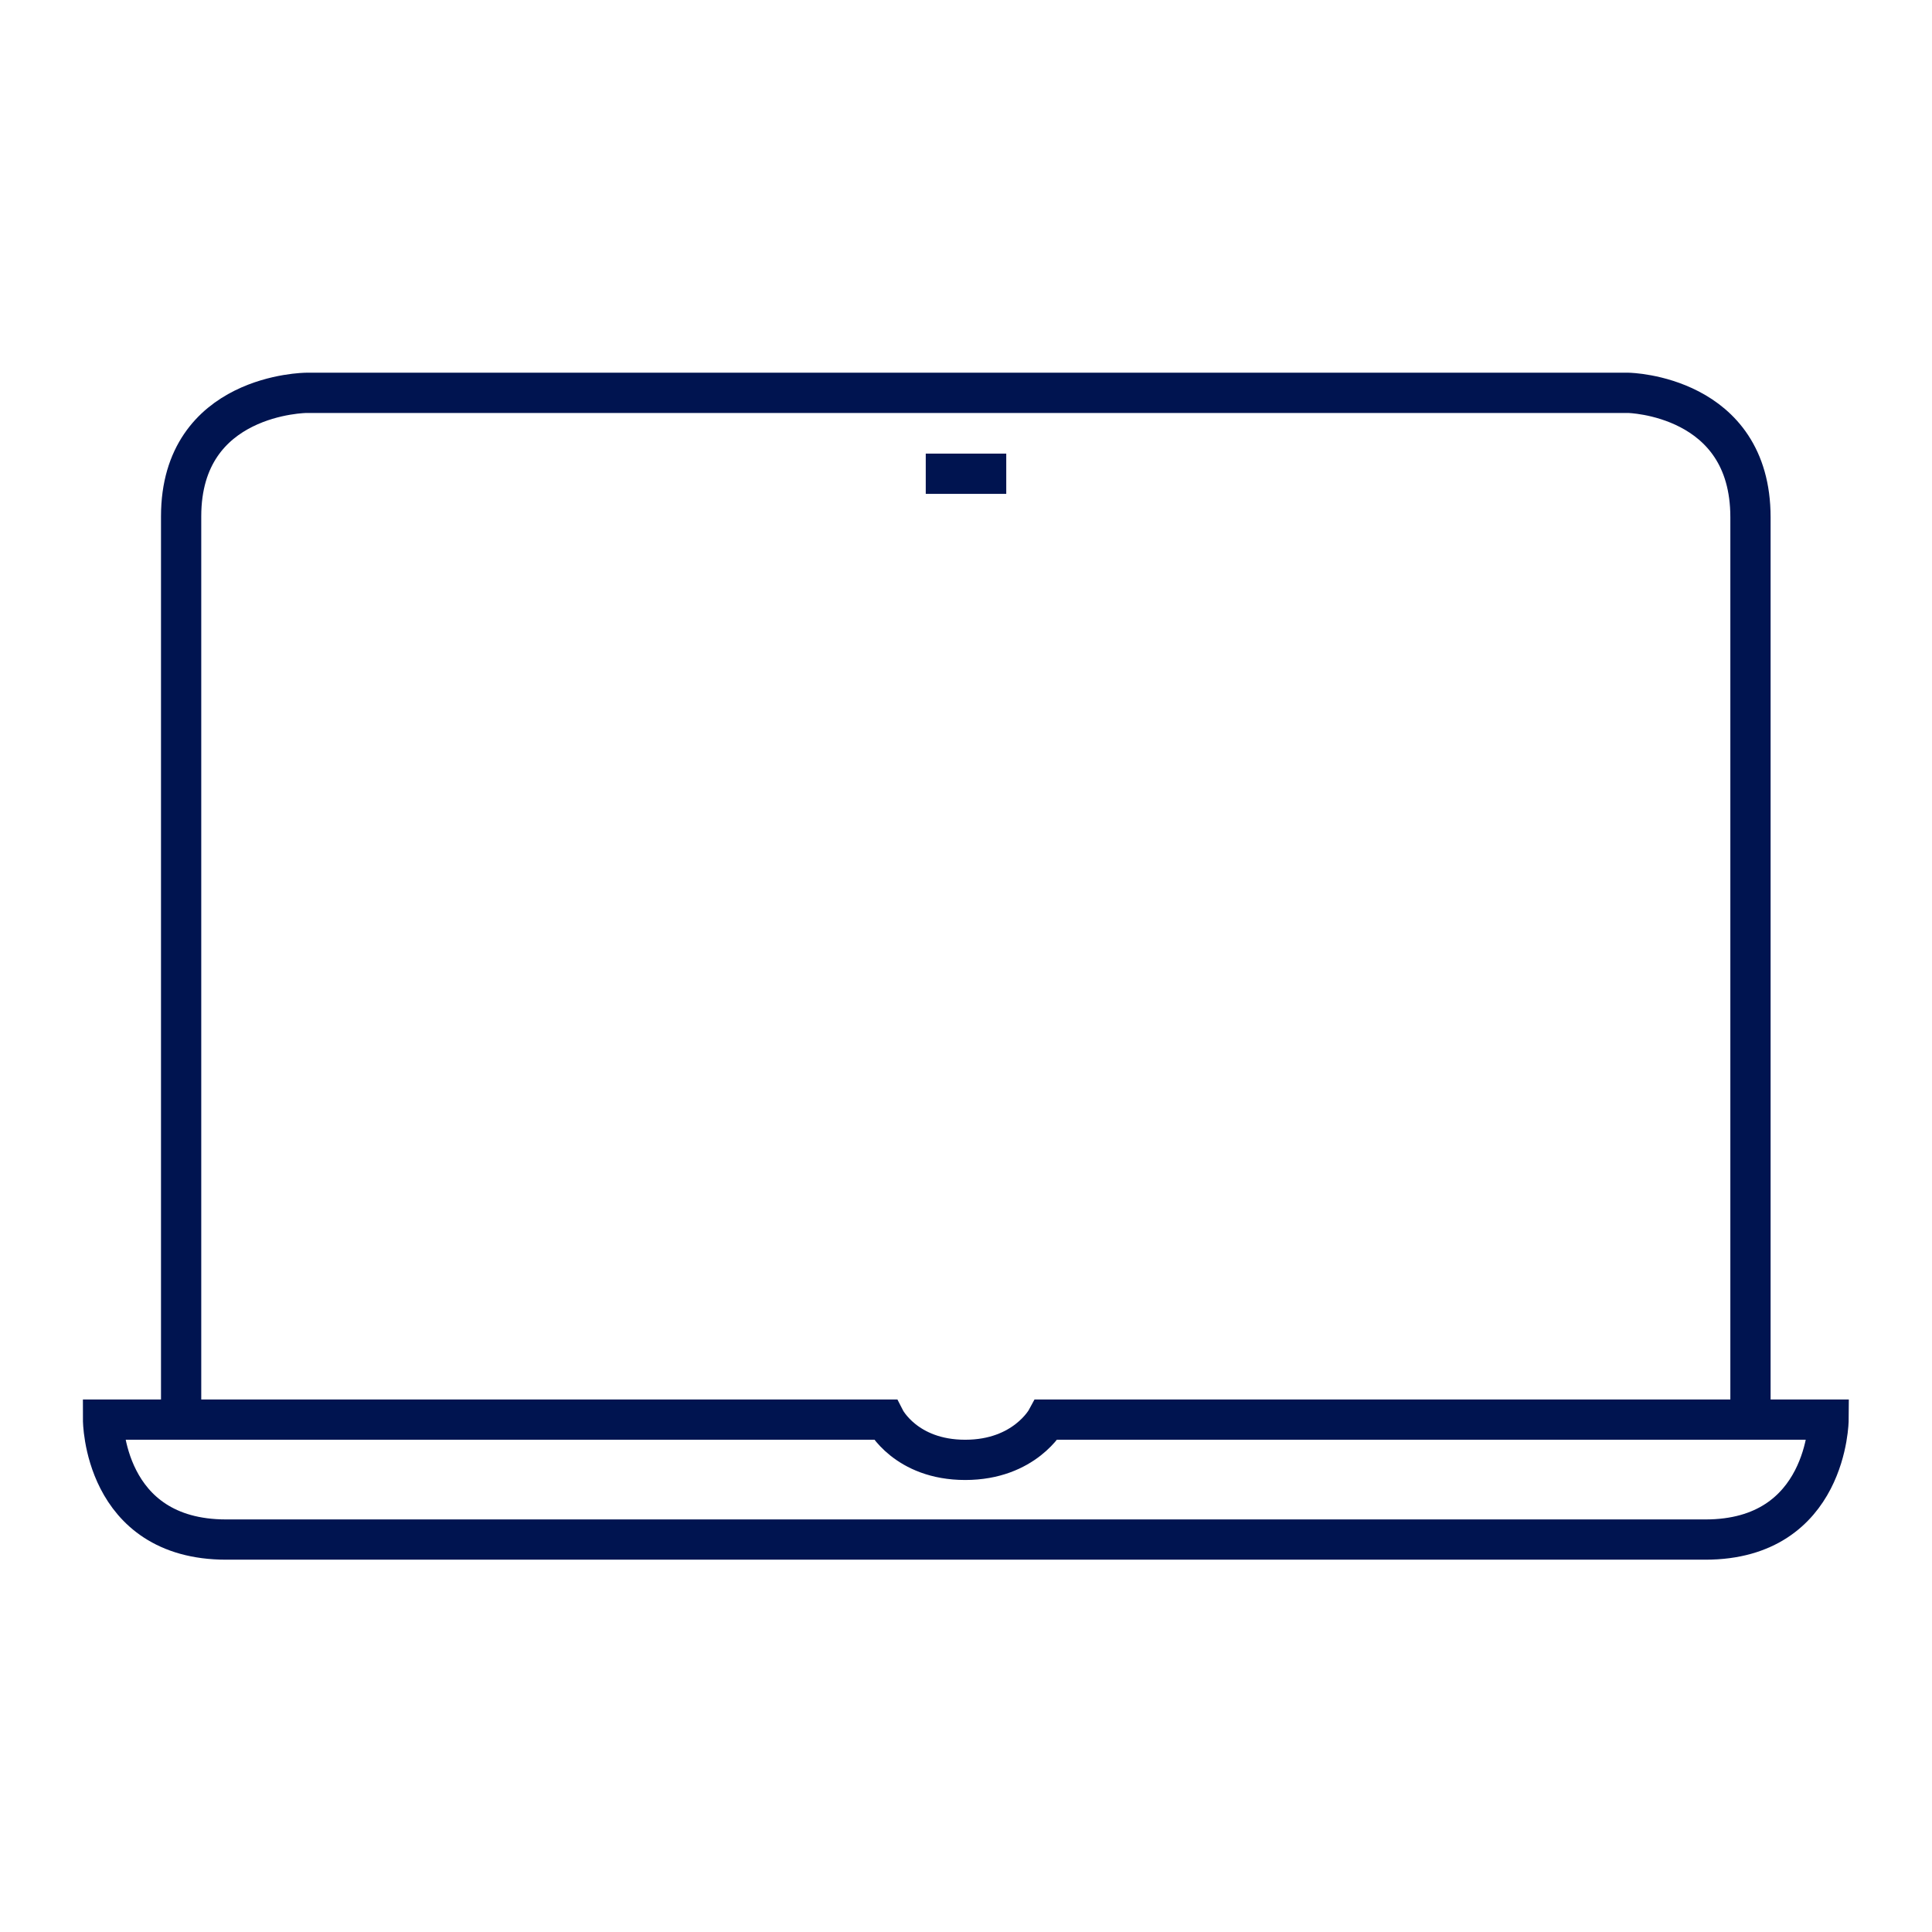 <?xml version="1.0" encoding="UTF-8"?>
<svg xmlns="http://www.w3.org/2000/svg" viewBox="0 0 48 48">
  <filter id="a" color-interpolation-filters="sRGB">
    <feFlood flood-color="#000" result="~~~f"></feFlood>
    <feMerge>
      <feMergeNode in="~~~f"></feMergeNode>
      <feMergeNode in="SourceGraphic"></feMergeNode>
    </feMerge>
    <feColorMatrix result="~~~c" values="0 0 0 0 1 0 0 0 0 1 0 0 0 0 1 0 0 0 0 1"></feColorMatrix>
    <feComposite in="~~~c" in2="SourceAlpha" operator="in"></feComposite>
  </filter>
  <g fill="none" stroke="#001450" filter="url(#a)">
    <path d="M26 35.27h19.43s-.02 2.98-3.06 2.98H5.62c-3.06 0-3.06-2.98-3.06-2.98h19.43s.51 1 1.99 1 2.02-1 2.02-1Zm-21.5-.01V12.83c0-3.05 3.11-3.07 3.11-3.07h32.85s3.03.06 3.03 3.09v22.42"></path>
    <path stroke-miterlimit="10" d="M23 11.77h2"></path>
  </g>
</svg>
